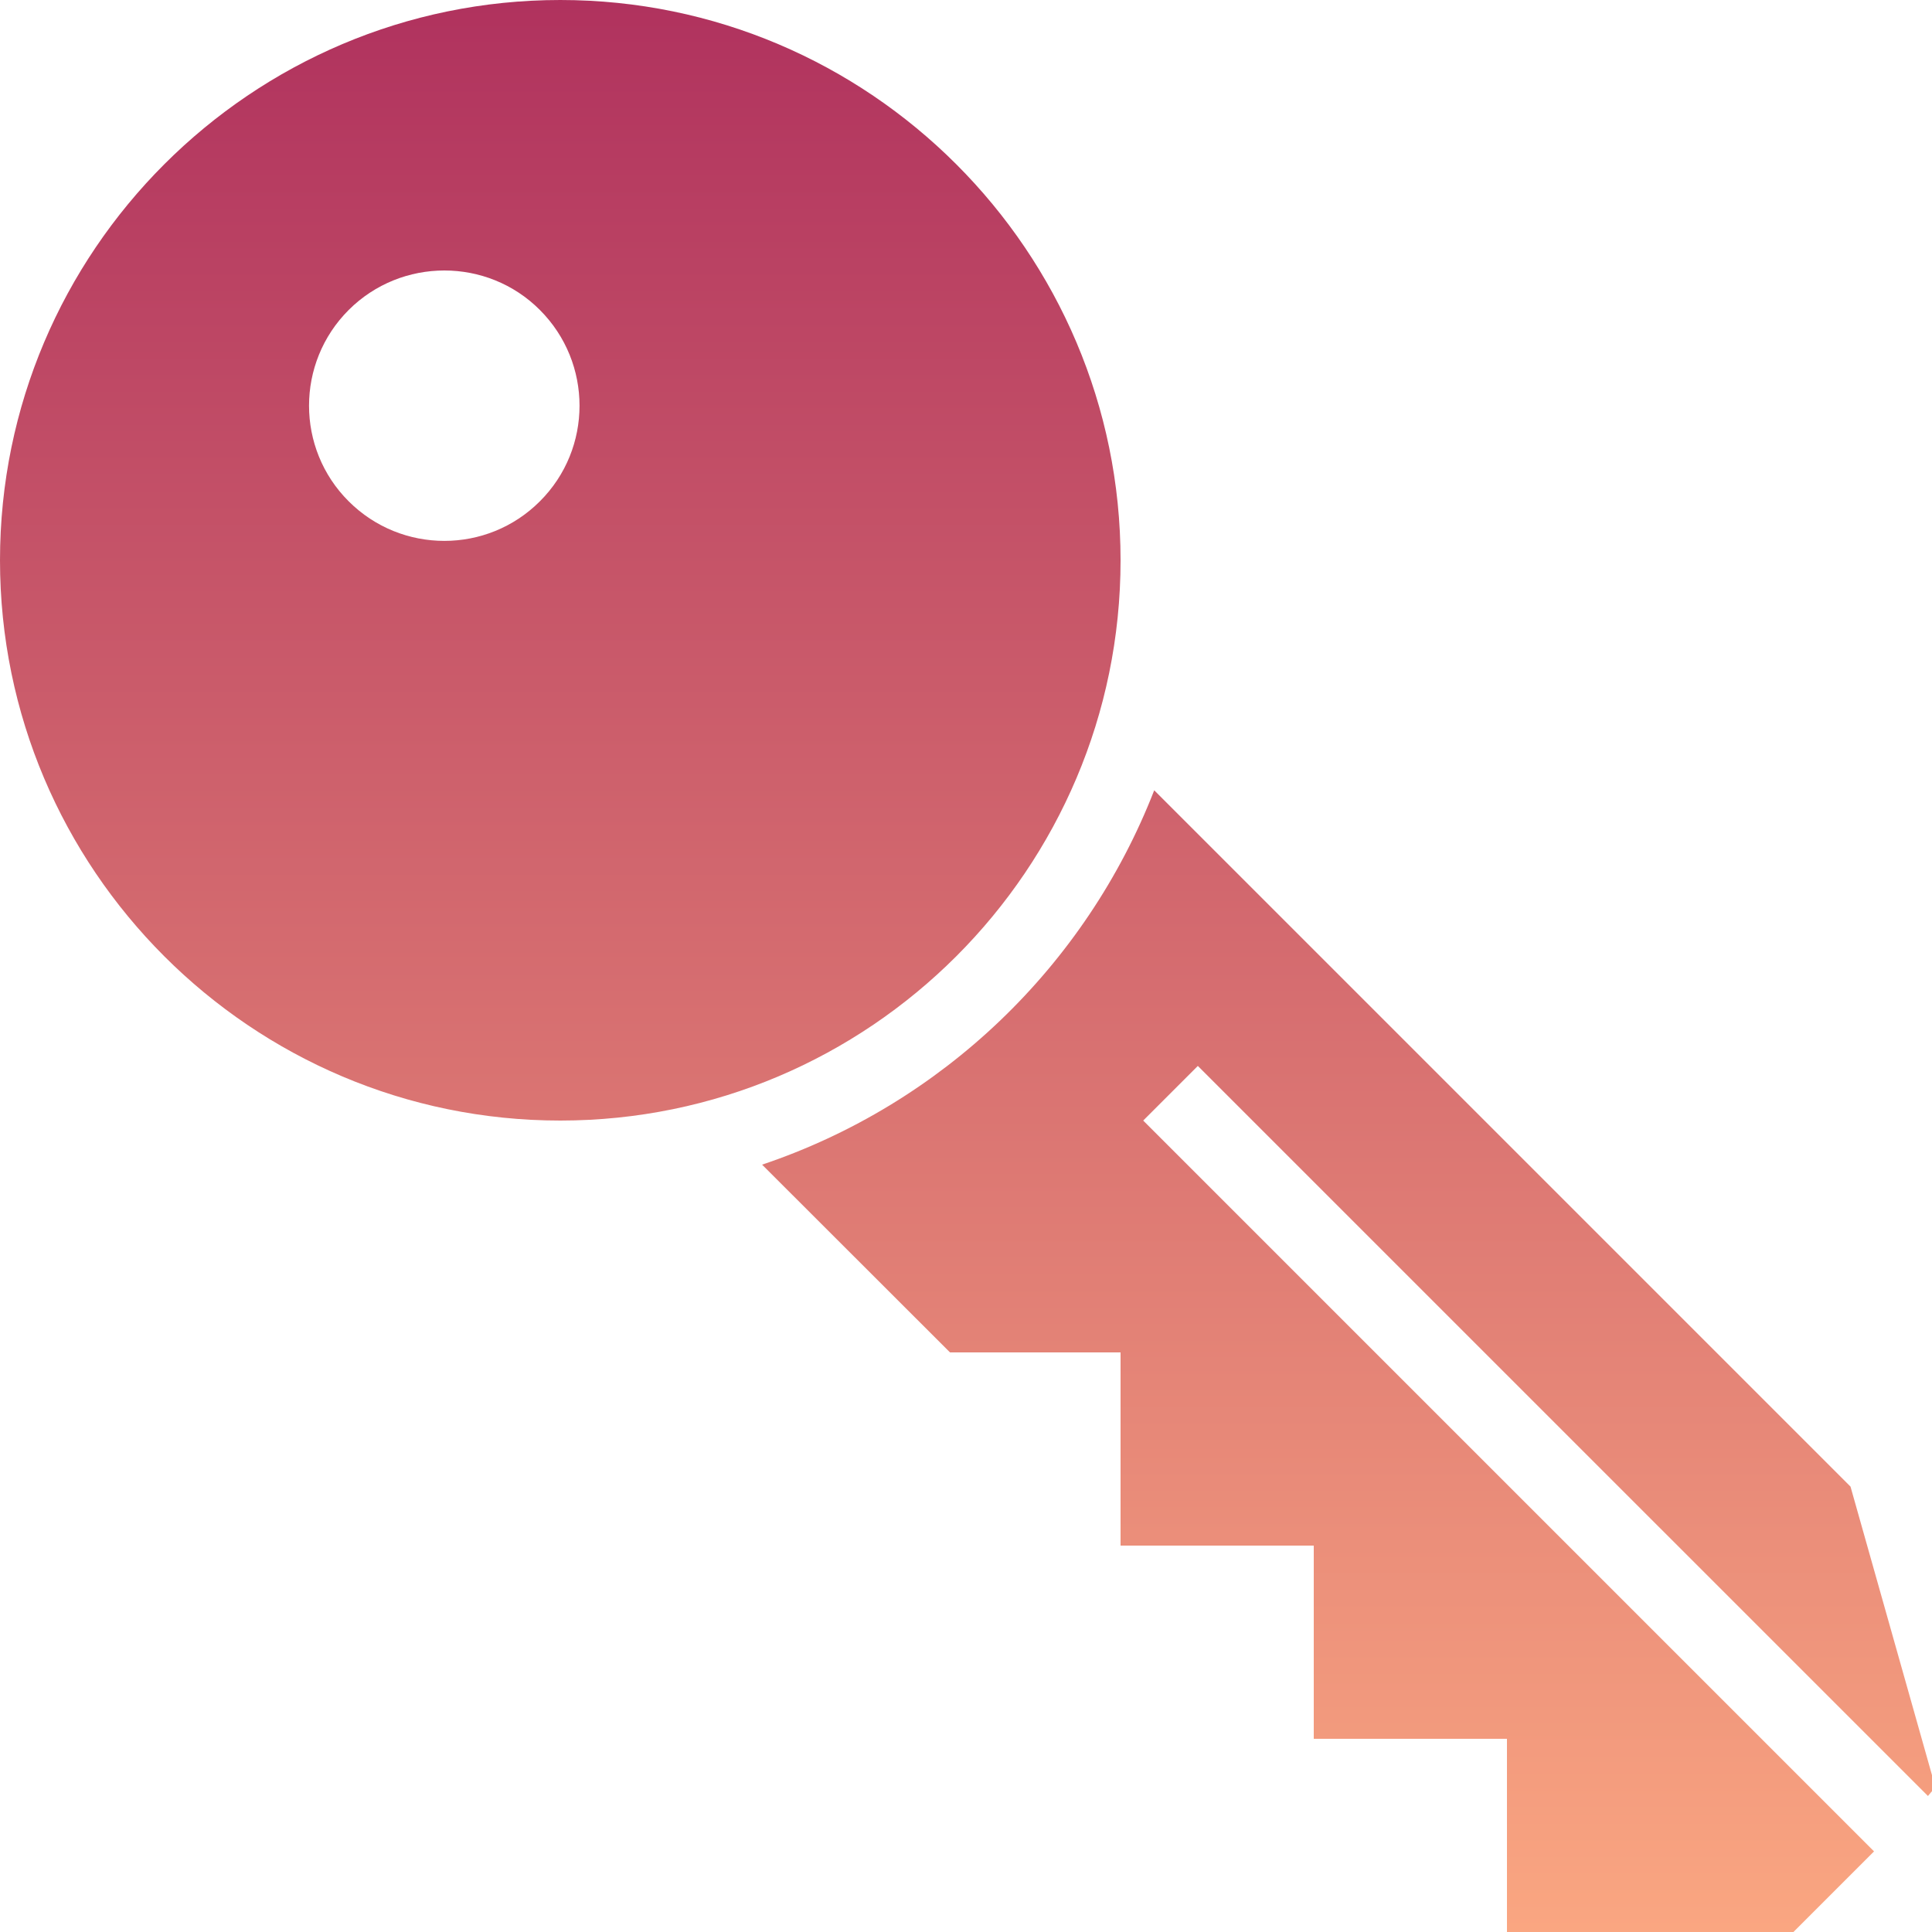<?xml version="1.0" encoding="UTF-8"?> <svg xmlns="http://www.w3.org/2000/svg" width="50" height="50" viewBox="0 0 50 50" fill="none"> <path d="M14.5 0C6.504 0 0 6.504 0 14.5C0 22.496 6.504 29 14.5 29C22.496 29 29 22.496 29 14.5C29 6.504 22.496 0 14.5 0ZM11.5 7C12.395 7 13.293 7.34 13.973 8.023C15.34 9.391 15.34 11.609 13.973 12.973C12.609 14.34 10.391 14.34 9.023 12.973C7.656 11.609 7.656 9.391 9.023 8.023C9.707 7.34 10.605 7 11.5 7ZM29.871 20.453C28.098 25.008 24.375 28.578 19.723 30.141L24.586 35H29V40H34V45H39V50H46.414L48.5 47.914L29.586 29L31 27.586L49.895 46.48L50 46.355V45.941L47.891 38.473L29.871 20.453Z" fill="url(#paint0_linear_57_226)"></path> <defs> <linearGradient id="paint0_linear_57_226" x1="25" y1="0" x2="25" y2="50" gradientUnits="userSpaceOnUse"> <stop stop-color="#B0325E"></stop> <stop offset="1" stop-color="#FAA681"></stop> </linearGradient> </defs> </svg> 